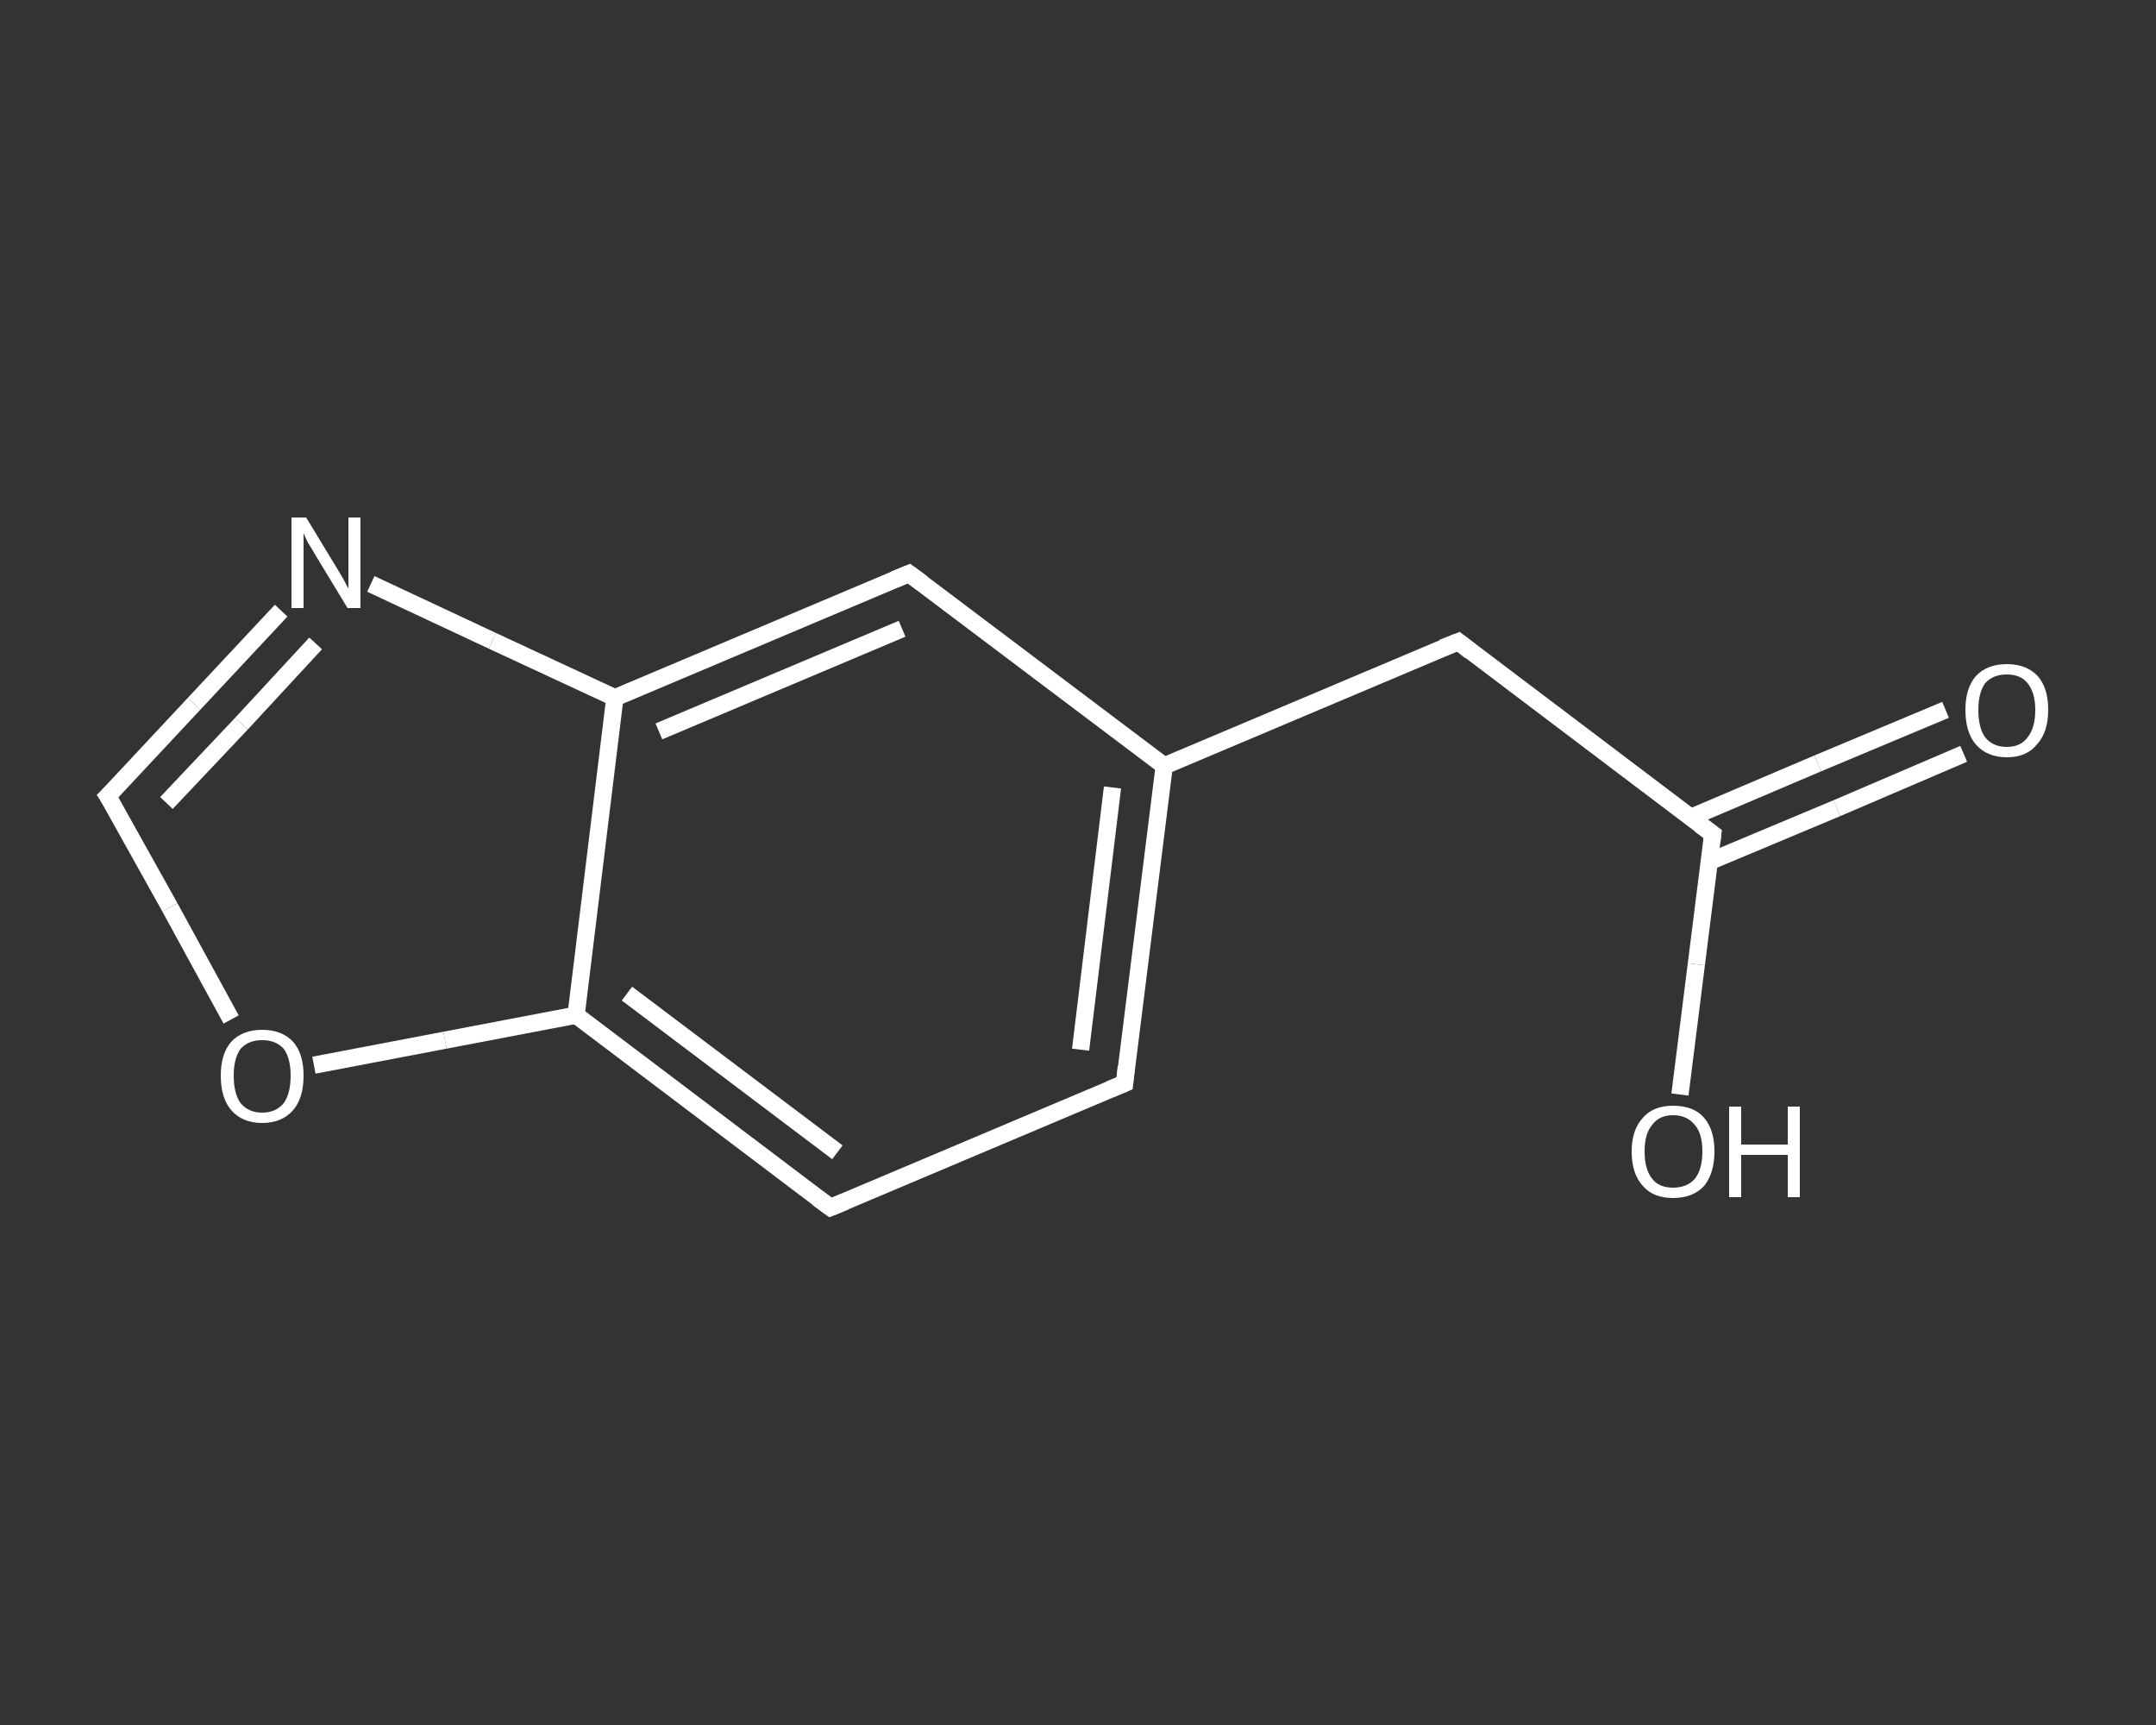 <?xml version='1.0' encoding='iso-8859-1'?>
<svg version='1.1' baseProfile='full'
              xmlns='http://www.w3.org/2000/svg'
                      xmlns:rdkit='http://www.rdkit.org/xml'
                      xmlns:xlink='http://www.w3.org/1999/xlink'
                  xml:space='preserve'
width='250px' height='200px' viewBox='0 0 250 200'>
<rect x="0" y="0" width="250" height="200" fill="#333333" stroke="none"/>
<!-- END OF HEADER -->
<rect style='opacity:1.0;fill:transparent;stroke:none' width='250.0' height='200.0' x='0.0' y='0.0'> </rect>
<path class='bond-0 atom-0 atom-1' d='M 227.7,87.4 L 213.0,93.7' style='fill:none;fill-rule:evenodd;stroke:#FFFFFF;stroke-width:2.0px;stroke-linecap:butt;stroke-linejoin:miter;stroke-opacity:1' />
<path class='bond-0 atom-0 atom-1' d='M 213.0,93.7 L 198.2,99.9' style='fill:none;fill-rule:evenodd;stroke:#FFFFFF;stroke-width:2.0px;stroke-linecap:butt;stroke-linejoin:miter;stroke-opacity:1' />
<path class='bond-0 atom-0 atom-1' d='M 225.6,82.3 L 210.8,88.5' style='fill:none;fill-rule:evenodd;stroke:#FFFFFF;stroke-width:2.0px;stroke-linecap:butt;stroke-linejoin:miter;stroke-opacity:1' />
<path class='bond-0 atom-0 atom-1' d='M 210.8,88.5 L 196.0,94.8' style='fill:none;fill-rule:evenodd;stroke:#FFFFFF;stroke-width:2.0px;stroke-linecap:butt;stroke-linejoin:miter;stroke-opacity:1' />
<path class='bond-1 atom-1 atom-2' d='M 198.6,96.7 L 196.7,111.8' style='fill:none;fill-rule:evenodd;stroke:#FFFFFF;stroke-width:2.0px;stroke-linecap:butt;stroke-linejoin:miter;stroke-opacity:1' />
<path class='bond-1 atom-1 atom-2' d='M 196.7,111.8 L 194.8,126.9' style='fill:none;fill-rule:evenodd;stroke:#FFFFFF;stroke-width:2.0px;stroke-linecap:butt;stroke-linejoin:miter;stroke-opacity:1' />
<path class='bond-2 atom-1 atom-3' d='M 198.6,96.7 L 169.1,74.4' style='fill:none;fill-rule:evenodd;stroke:#FFFFFF;stroke-width:2.0px;stroke-linecap:butt;stroke-linejoin:miter;stroke-opacity:1' />
<path class='bond-3 atom-3 atom-4' d='M 169.1,74.4 L 135.0,88.8' style='fill:none;fill-rule:evenodd;stroke:#FFFFFF;stroke-width:2.0px;stroke-linecap:butt;stroke-linejoin:miter;stroke-opacity:1' />
<path class='bond-4 atom-4 atom-5' d='M 135.0,88.8 L 130.4,125.6' style='fill:none;fill-rule:evenodd;stroke:#FFFFFF;stroke-width:2.0px;stroke-linecap:butt;stroke-linejoin:miter;stroke-opacity:1' />
<path class='bond-4 atom-4 atom-5' d='M 129.0,91.3 L 125.3,121.7' style='fill:none;fill-rule:evenodd;stroke:#FFFFFF;stroke-width:2.0px;stroke-linecap:butt;stroke-linejoin:miter;stroke-opacity:1' />
<path class='bond-5 atom-5 atom-6' d='M 130.4,125.6 L 96.3,140.0' style='fill:none;fill-rule:evenodd;stroke:#FFFFFF;stroke-width:2.0px;stroke-linecap:butt;stroke-linejoin:miter;stroke-opacity:1' />
<path class='bond-6 atom-6 atom-7' d='M 96.3,140.0 L 66.8,117.7' style='fill:none;fill-rule:evenodd;stroke:#FFFFFF;stroke-width:2.0px;stroke-linecap:butt;stroke-linejoin:miter;stroke-opacity:1' />
<path class='bond-6 atom-6 atom-7' d='M 97.1,133.6 L 72.7,115.2' style='fill:none;fill-rule:evenodd;stroke:#FFFFFF;stroke-width:2.0px;stroke-linecap:butt;stroke-linejoin:miter;stroke-opacity:1' />
<path class='bond-7 atom-7 atom-8' d='M 66.8,117.7 L 51.6,120.6' style='fill:none;fill-rule:evenodd;stroke:#FFFFFF;stroke-width:2.0px;stroke-linecap:butt;stroke-linejoin:miter;stroke-opacity:1' />
<path class='bond-7 atom-7 atom-8' d='M 51.6,120.6 L 36.4,123.5' style='fill:none;fill-rule:evenodd;stroke:#FFFFFF;stroke-width:2.0px;stroke-linecap:butt;stroke-linejoin:miter;stroke-opacity:1' />
<path class='bond-8 atom-8 atom-9' d='M 26.8,118.2 L 19.7,105.2' style='fill:none;fill-rule:evenodd;stroke:#FFFFFF;stroke-width:2.0px;stroke-linecap:butt;stroke-linejoin:miter;stroke-opacity:1' />
<path class='bond-8 atom-8 atom-9' d='M 19.7,105.2 L 12.5,92.3' style='fill:none;fill-rule:evenodd;stroke:#FFFFFF;stroke-width:2.0px;stroke-linecap:butt;stroke-linejoin:miter;stroke-opacity:1' />
<path class='bond-9 atom-9 atom-10' d='M 12.5,92.3 L 22.5,81.6' style='fill:none;fill-rule:evenodd;stroke:#FFFFFF;stroke-width:2.0px;stroke-linecap:butt;stroke-linejoin:miter;stroke-opacity:1' />
<path class='bond-9 atom-9 atom-10' d='M 22.5,81.6 L 32.6,70.8' style='fill:none;fill-rule:evenodd;stroke:#FFFFFF;stroke-width:2.0px;stroke-linecap:butt;stroke-linejoin:miter;stroke-opacity:1' />
<path class='bond-9 atom-9 atom-10' d='M 19.3,93.1 L 28.0,83.9' style='fill:none;fill-rule:evenodd;stroke:#FFFFFF;stroke-width:2.0px;stroke-linecap:butt;stroke-linejoin:miter;stroke-opacity:1' />
<path class='bond-9 atom-9 atom-10' d='M 28.0,83.9 L 36.6,74.6' style='fill:none;fill-rule:evenodd;stroke:#FFFFFF;stroke-width:2.0px;stroke-linecap:butt;stroke-linejoin:miter;stroke-opacity:1' />
<path class='bond-10 atom-10 atom-11' d='M 43.0,67.7 L 57.1,74.3' style='fill:none;fill-rule:evenodd;stroke:#FFFFFF;stroke-width:2.0px;stroke-linecap:butt;stroke-linejoin:miter;stroke-opacity:1' />
<path class='bond-10 atom-10 atom-11' d='M 57.1,74.3 L 71.3,80.9' style='fill:none;fill-rule:evenodd;stroke:#FFFFFF;stroke-width:2.0px;stroke-linecap:butt;stroke-linejoin:miter;stroke-opacity:1' />
<path class='bond-11 atom-11 atom-12' d='M 71.3,80.9 L 105.4,66.5' style='fill:none;fill-rule:evenodd;stroke:#FFFFFF;stroke-width:2.0px;stroke-linecap:butt;stroke-linejoin:miter;stroke-opacity:1' />
<path class='bond-11 atom-11 atom-12' d='M 76.4,84.8 L 104.6,72.9' style='fill:none;fill-rule:evenodd;stroke:#FFFFFF;stroke-width:2.0px;stroke-linecap:butt;stroke-linejoin:miter;stroke-opacity:1' />
<path class='bond-12 atom-12 atom-4' d='M 105.4,66.5 L 135.0,88.8' style='fill:none;fill-rule:evenodd;stroke:#FFFFFF;stroke-width:2.0px;stroke-linecap:butt;stroke-linejoin:miter;stroke-opacity:1' />
<path class='bond-13 atom-11 atom-7' d='M 71.3,80.9 L 66.8,117.7' style='fill:none;fill-rule:evenodd;stroke:#FFFFFF;stroke-width:2.0px;stroke-linecap:butt;stroke-linejoin:miter;stroke-opacity:1' />
<path d='M 198.5,97.5 L 198.6,96.7 L 197.1,95.6' style='fill:none;stroke:#FFFFFF;stroke-width:2.0px;stroke-linecap:butt;stroke-linejoin:miter;stroke-opacity:1;' />
<path d='M 170.5,75.5 L 169.1,74.4 L 167.3,75.1' style='fill:none;stroke:#FFFFFF;stroke-width:2.0px;stroke-linecap:butt;stroke-linejoin:miter;stroke-opacity:1;' />
<path d='M 130.6,123.7 L 130.4,125.6 L 128.7,126.3' style='fill:none;stroke:#FFFFFF;stroke-width:2.0px;stroke-linecap:butt;stroke-linejoin:miter;stroke-opacity:1;' />
<path d='M 98.0,139.3 L 96.3,140.0 L 94.8,138.9' style='fill:none;stroke:#FFFFFF;stroke-width:2.0px;stroke-linecap:butt;stroke-linejoin:miter;stroke-opacity:1;' />
<path d='M 12.9,92.9 L 12.5,92.3 L 13.0,91.8' style='fill:none;stroke:#FFFFFF;stroke-width:2.0px;stroke-linecap:butt;stroke-linejoin:miter;stroke-opacity:1;' />
<path d='M 103.7,67.2 L 105.4,66.5 L 106.9,67.6' style='fill:none;stroke:#FFFFFF;stroke-width:2.0px;stroke-linecap:butt;stroke-linejoin:miter;stroke-opacity:1;' />
<path class='atom-0' d='M 227.9 82.3
Q 227.9 79.8, 229.1 78.4
Q 230.4 77.0, 232.7 77.0
Q 235.0 77.0, 236.3 78.4
Q 237.5 79.8, 237.5 82.3
Q 237.5 84.9, 236.2 86.3
Q 235.0 87.8, 232.7 87.8
Q 230.4 87.8, 229.1 86.3
Q 227.9 84.9, 227.9 82.3
M 232.7 86.6
Q 234.3 86.6, 235.1 85.5
Q 236.0 84.4, 236.0 82.3
Q 236.0 80.3, 235.1 79.2
Q 234.3 78.2, 232.7 78.2
Q 231.1 78.2, 230.2 79.2
Q 229.4 80.3, 229.4 82.3
Q 229.4 84.4, 230.2 85.5
Q 231.1 86.6, 232.7 86.6
' fill='#FFFFFF'/>
<path class='atom-2' d='M 189.2 133.5
Q 189.2 131.0, 190.5 129.6
Q 191.7 128.2, 194.0 128.2
Q 196.4 128.2, 197.6 129.6
Q 198.8 131.0, 198.8 133.5
Q 198.8 136.0, 197.6 137.5
Q 196.3 138.9, 194.0 138.9
Q 191.7 138.9, 190.5 137.5
Q 189.2 136.1, 189.2 133.5
M 194.0 137.7
Q 195.6 137.7, 196.5 136.7
Q 197.4 135.6, 197.4 133.5
Q 197.4 131.4, 196.5 130.4
Q 195.6 129.3, 194.0 129.3
Q 192.4 129.3, 191.6 130.4
Q 190.7 131.4, 190.7 133.5
Q 190.7 135.6, 191.6 136.7
Q 192.4 137.7, 194.0 137.7
' fill='#FFFFFF'/>
<path class='atom-2' d='M 200.5 128.3
L 201.9 128.3
L 201.9 132.7
L 207.3 132.7
L 207.3 128.3
L 208.7 128.3
L 208.7 138.8
L 207.3 138.8
L 207.3 133.9
L 201.9 133.9
L 201.9 138.8
L 200.5 138.8
L 200.5 128.3
' fill='#FFFFFF'/>
<path class='atom-8' d='M 25.6 124.7
Q 25.6 122.2, 26.8 120.8
Q 28.1 119.4, 30.4 119.4
Q 32.7 119.4, 34.0 120.8
Q 35.2 122.2, 35.2 124.7
Q 35.2 127.3, 34.0 128.7
Q 32.7 130.2, 30.4 130.2
Q 28.1 130.2, 26.8 128.7
Q 25.6 127.3, 25.6 124.7
M 30.4 129.0
Q 32.0 129.0, 32.9 127.9
Q 33.7 126.8, 33.7 124.7
Q 33.7 122.7, 32.9 121.6
Q 32.0 120.6, 30.4 120.6
Q 28.8 120.6, 27.9 121.6
Q 27.1 122.7, 27.1 124.7
Q 27.1 126.8, 27.9 127.9
Q 28.8 129.0, 30.4 129.0
' fill='#FFFFFF'/>
<path class='atom-10' d='M 35.5 60.0
L 38.9 65.6
Q 39.2 66.1, 39.8 67.1
Q 40.3 68.1, 40.4 68.2
L 40.4 60.0
L 41.8 60.0
L 41.8 70.5
L 40.3 70.5
L 36.6 64.4
Q 36.2 63.7, 35.7 62.9
Q 35.3 62.1, 35.2 61.8
L 35.2 70.5
L 33.8 70.5
L 33.8 60.0
L 35.5 60.0
' fill='#FFFFFF'/>
</svg>
